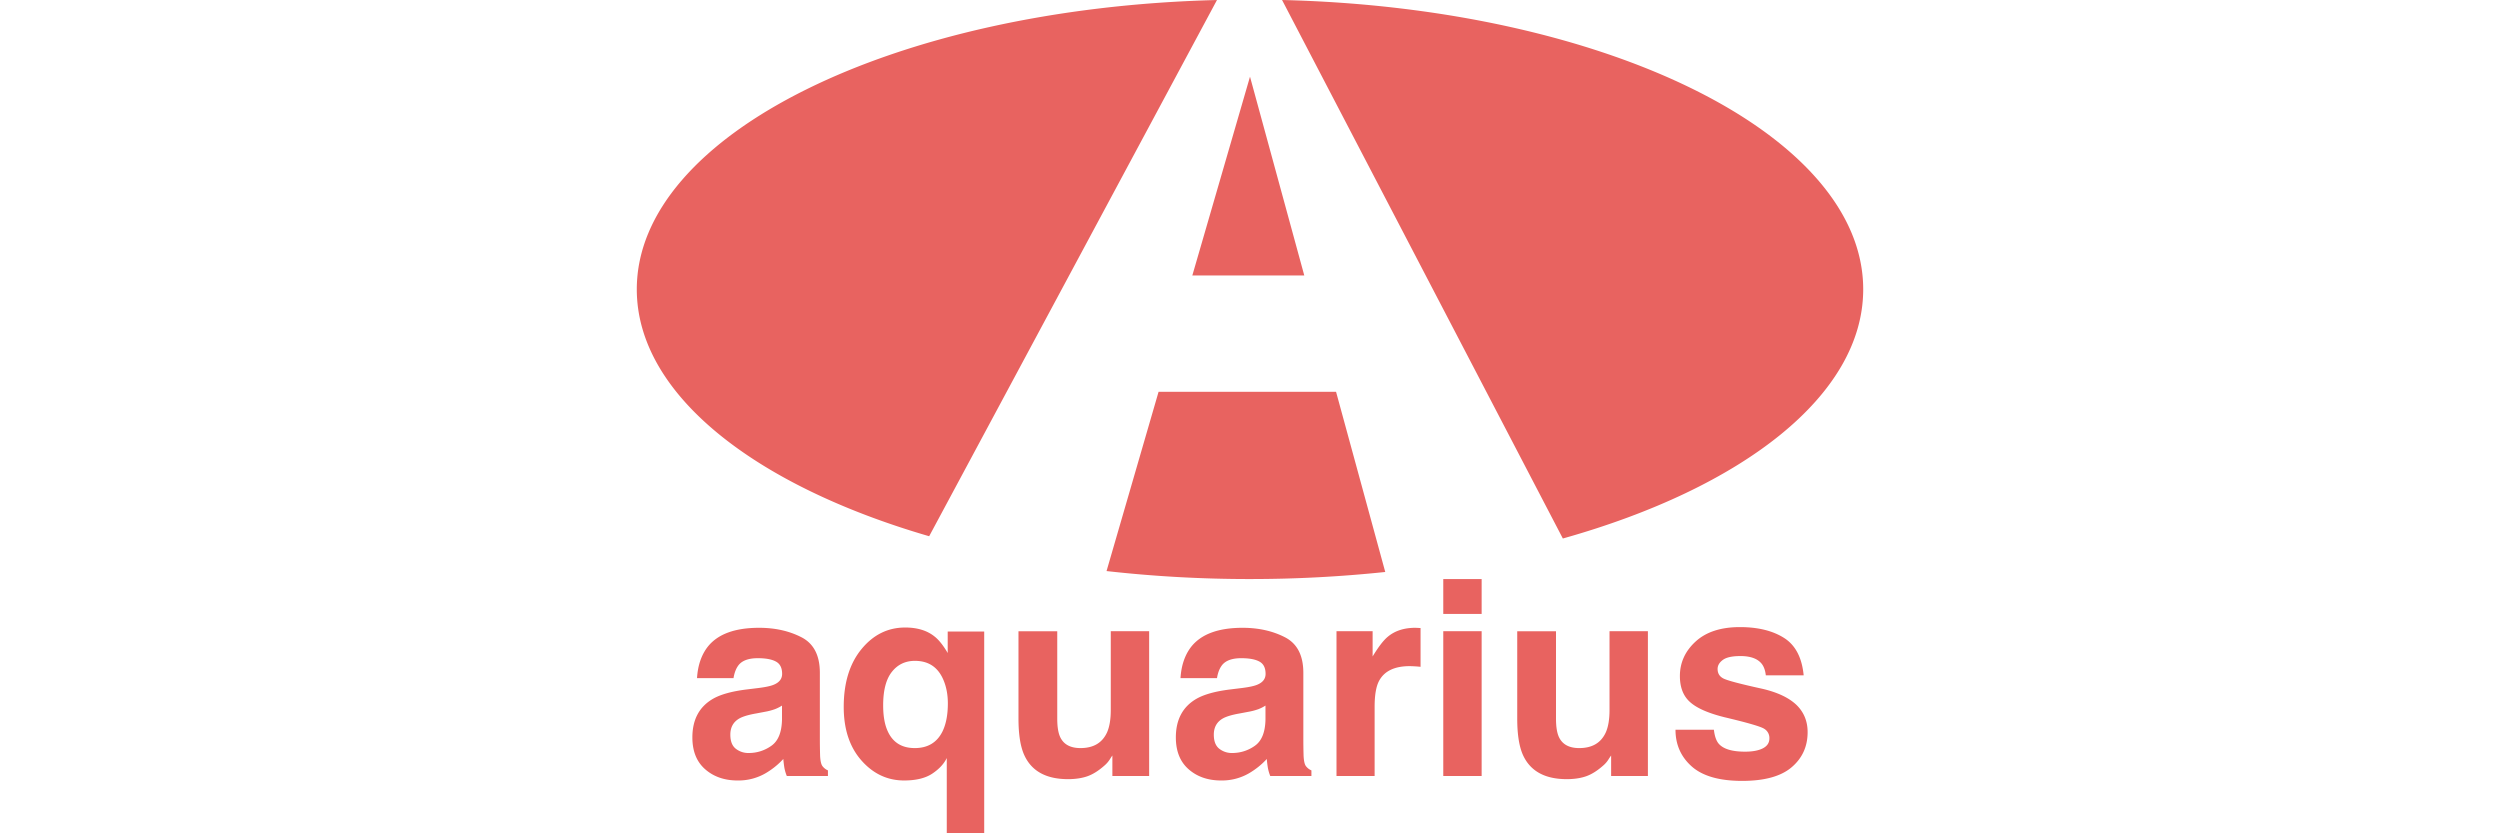<svg viewBox="0 0 120 40" xmlns="http://www.w3.org/2000/svg" fill-rule="evenodd" clip-rule="evenodd" stroke-linejoin="round" stroke-miterlimit="2"><path d="M66.492 27.455c-2.157.227-4.324.34-6.492.339a61.38 61.38 0 01-6.886-.383l2.497-8.603h8.52l2.361 8.647zM61.539 0c15.532.379 27.895 6.457 27.895 13.888 0 5.084-5.787 9.534-14.417 11.96L61.539 0zm-3.124.001L44.6 25.739c-8.417-2.448-14.034-6.842-14.034-11.851C30.566 6.464 42.907.391 58.415.001zm-1.183 13.22h5.373L60 3.681l-2.768 9.54z" fill="#E86360"/><path d="M37.536 33.868a1.86 1.86 0 01-.348.175 2.93 2.93 0 01-.481.125l-.408.077c-.383.067-.657.151-.822.248-.281.166-.421.423-.421.771 0 .311.086.535.259.673a.97.97 0 00.628.207 1.85 1.85 0 001.08-.344c.329-.229.5-.648.513-1.256v-.676zm-1.103-.847c.336-.043.576-.096.72-.16.259-.11.389-.282.389-.516 0-.285-.098-.482-.296-.589-.198-.109-.488-.163-.87-.163-.429 0-.734.106-.912.318-.127.158-.212.37-.255.638h-1.752c.038-.607.208-1.107.509-1.498.481-.612 1.305-.917 2.474-.917.76 0 1.436.15 2.026.452.591.302.887.871.887 1.708v3.187c0 .221.003.489.012.803.013.238.049.399.109.484a.648.648 0 00.267.211v.268h-1.975a2.041 2.041 0 01-.116-.396 5.87 5.87 0 01-.051-.42c-.25.272-.539.504-.867.694a2.593 2.593 0 01-1.325.338c-.629 0-1.148-.179-1.558-.538-.411-.359-.615-.868-.615-1.527 0-.854.328-1.472.988-1.855.361-.208.892-.357 1.593-.446l.618-.076zm7.476 2.887c.625 0 1.069-.268 1.333-.803.17-.352.255-.798.255-1.339 0-.424-.072-.805-.217-1.14-.26-.604-.713-.905-1.364-.905-.459 0-.828.176-1.106.529-.279.352-.418.887-.418 1.606 0 .48.064.873.191 1.179.239.582.68.873 1.326.873zm-.459-5.787c.578 0 1.046.142 1.403.427.208.161.421.427.637.797v-1.033h1.752V40h-1.797v-3.614c-.136.281-.368.53-.697.749-.329.218-.779.328-1.349.328-.802 0-1.487-.321-2.051-.962-.566-.642-.849-1.498-.849-2.569 0-1.156.284-2.08.851-2.772.568-.693 1.268-1.039 2.1-1.039zm7.298.178v4.188c0 .395.047.692.141.892.165.353.49.529.975.529.62 0 1.045-.25 1.274-.752.12-.272.179-.631.179-1.077v-3.78h1.842v6.948h-1.765v-.982c-.018.021-.06.084-.127.191a1.304 1.304 0 01-.243.281c-.285.254-.56.428-.826.522-.265.093-.576.14-.933.14-1.029 0-1.721-.37-2.078-1.108-.2-.408-.3-1.01-.3-1.804v-4.188h1.861zm9.995 3.569a1.89 1.89 0 01-.348.175 2.957 2.957 0 01-.481.125l-.408.077c-.383.067-.657.151-.822.248-.281.166-.421.423-.421.771 0 .311.086.535.259.673.178.14.4.214.627.207.387.001.765-.119 1.081-.344.329-.229.5-.648.513-1.256v-.676zm-1.103-.847c.336-.043.575-.096.72-.16.259-.11.388-.282.388-.516 0-.285-.098-.482-.295-.589-.198-.109-.488-.163-.871-.163-.428 0-.733.106-.911.318-.128.158-.212.37-.255.638h-1.752c.038-.607.208-1.107.509-1.498.481-.612 1.305-.917 2.473-.917.761 0 1.436.15 2.027.452.591.302.887.871.887 1.708v3.187c0 .221.003.489.012.803.013.238.048.399.108.484a.651.651 0 00.268.211v.268h-1.976a2.11 2.11 0 01-.115-.396 4.912 4.912 0 01-.051-.42c-.25.272-.539.504-.867.694a2.595 2.595 0 01-1.325.338c-.63 0-1.149-.179-1.559-.538-.41-.359-.614-.868-.614-1.527 0-.854.328-1.472.987-1.855.362-.208.892-.357 1.594-.446l.618-.076zm8.305-2.887l.242.012v1.861a5.712 5.712 0 00-.522-.032c-.731 0-1.222.239-1.473.714-.141.268-.21.68-.21 1.237v3.321h-1.83v-6.948h1.734v1.211c.281-.464.525-.78.733-.95.34-.284.782-.426 1.326-.426zm3.174-.664h-1.842v-1.676h1.842v1.676zm-1.842.829h1.842v6.948h-1.842v-6.948zm5.411 0v4.188c0 .395.047.692.141.892.165.353.49.529.974.529.621 0 1.046-.25 1.275-.752.12-.272.179-.631.179-1.077v-3.78h1.842v6.948h-1.765v-.982a2.7 2.7 0 00-.129.191c-.066.105-.147.2-.241.281-.285.254-.56.428-.826.522-.265.093-.576.14-.933.14-1.029 0-1.721-.37-2.079-1.108-.199-.408-.299-1.01-.299-1.804v-4.188h1.861zm7.579 4.73c.038.323.121.551.248.687.225.243.642.364 1.25.364.357 0 .641-.053.85-.159.21-.107.316-.266.316-.478a.513.513 0 00-.255-.465c-.17-.107-.801-.29-1.893-.549-.786-.195-1.341-.439-1.664-.733-.323-.289-.484-.705-.484-1.248 0-.642.252-1.194.755-1.655.504-.461 1.212-.692 2.126-.692.867 0 1.573.174 2.119.52.546.346.859.944.941 1.794h-1.817c-.026-.234-.091-.418-.198-.554-.199-.247-.539-.37-1.019-.37-.396 0-.677.061-.845.185-.168.123-.252.268-.252.433 0 .208.09.359.268.453.178.098.809.265 1.893.503.722.17 1.264.428 1.625.772.357.348.535.784.535 1.306 0 .689-.256 1.251-.768 1.686-.511.435-1.303.654-2.374.654-1.092 0-1.898-.231-2.419-.692-.52-.461-.781-1.049-.781-1.762h1.843z" fill="#E86360" fill-rule="nonzero"/></svg>